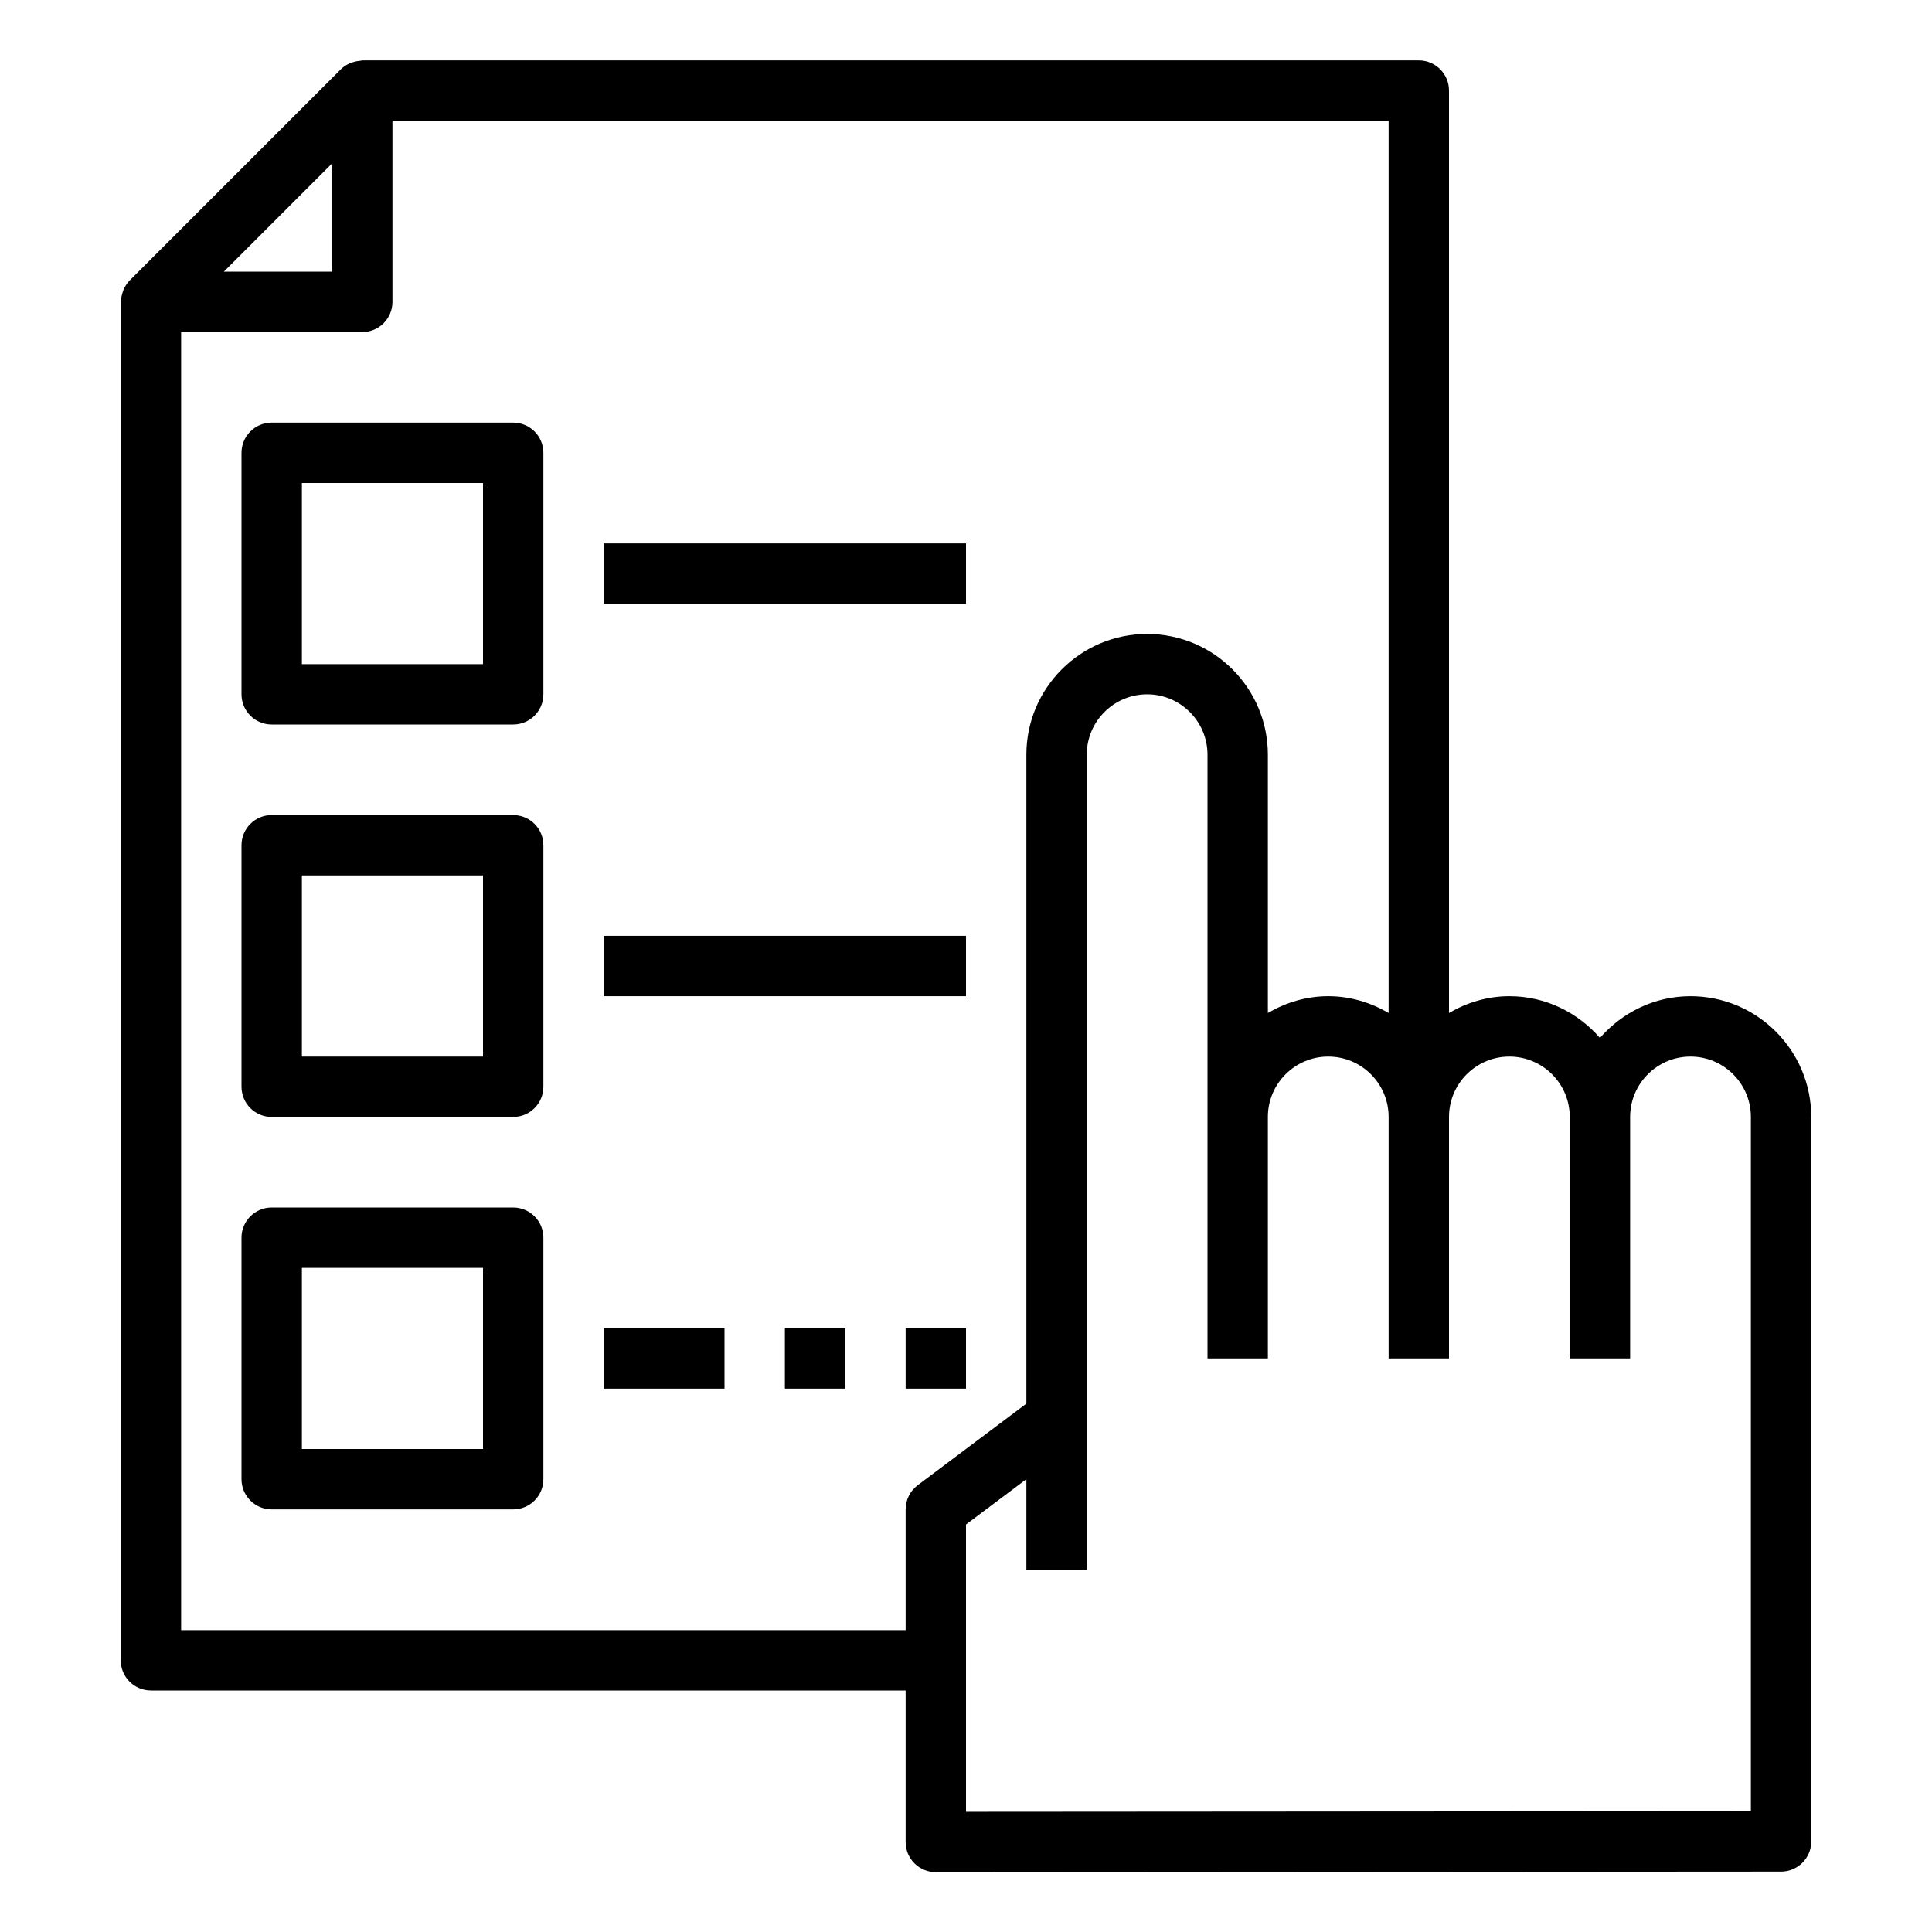 <svg height='100px' width='100px'  fill="#000000" xmlns="http://www.w3.org/2000/svg" xmlns:xlink="http://www.w3.org/1999/xlink" version="1.1" x="0px" y="0px" viewBox="0 0 64 64" style="enable-background:new 0 0 64 64;" xml:space="preserve"><path d="M5,56h25v5.019c0,0.265,0.105,0.52,0.293,0.708c0.188,0.187,0.442,0.292,0.707,0.292c0,0,0,0,0.001,0l28-0.019  C59.553,62,60,61.552,60,61V37c0-2.206-1.794-4-4-4c-1.201,0-2.266,0.542-3,1.382C52.266,33.542,51.201,33,50,33  c-0.732,0-1.409,0.212-2,0.556V3c0-0.552-0.447-1-1-1H12c-0.022,0-0.042,0.011-0.063,0.013c-0.088,0.006-0.173,0.023-0.257,0.051  c-0.032,0.011-0.063,0.019-0.094,0.033c-0.106,0.049-0.207,0.11-0.293,0.196l-7,7C4.207,9.379,4.146,9.48,4.097,9.586  C4.083,9.617,4.075,9.647,4.064,9.679c-0.029,0.084-0.046,0.17-0.052,0.259C4.011,9.96,4,9.979,4,10v45C4,55.552,4.447,56,5,56z   M50,35c1.103,0,2,0.897,2,2v8h2v-8c0-1.103,0.897-2,2-2s2,0.897,2,2v23l-26,0.018V50.5l2-1.501V52h2V25c0-1.103,0.897-2,2-2  s2,0.897,2,2v12v8h2v-8c0-1.103,0.897-2,2-2s2,0.897,2,2v8h2v-8C48,35.897,48.897,35,50,35z M46,33.556  C45.409,33.212,44.732,33,44,33s-1.409,0.212-2,0.556V25c0-2.206-1.794-4-4-4s-4,1.794-4,4v21.497L30.399,49.2  C30.148,49.389,30,49.686,30,50v4H6V11h6c0.553,0,1-0.448,1-1V4h33V33.556z M11,5.414V9H7.414L11,5.414z"></path><path d="M9,14c-0.553,0-1,0.448-1,1v8c0,0.552,0.447,1,1,1h8c0.553,0,1-0.448,1-1v-8c0-0.552-0.447-1-1-1H9z M16,22h-6v-6h6V22z"></path><path d="M17,27H9c-0.553,0-1,0.448-1,1v8c0,0.552,0.447,1,1,1h8c0.553,0,1-0.448,1-1v-8C18,27.448,17.553,27,17,27z M16,35h-6v-6h6  V35z"></path><path d="M17,40H9c-0.553,0-1,0.448-1,1v8c0,0.552,0.447,1,1,1h8c0.553,0,1-0.448,1-1v-8C18,40.448,17.553,40,17,40z M16,48h-6v-6h6  V48z"></path><rect x="20" y="18" width="12" height="2"></rect><rect x="20" y="31" width="12" height="2"></rect><rect x="20" y="44" width="4" height="2"></rect><rect x="26" y="44" width="2" height="2"></rect><rect x="30" y="44" width="2" height="2"></rect></svg>